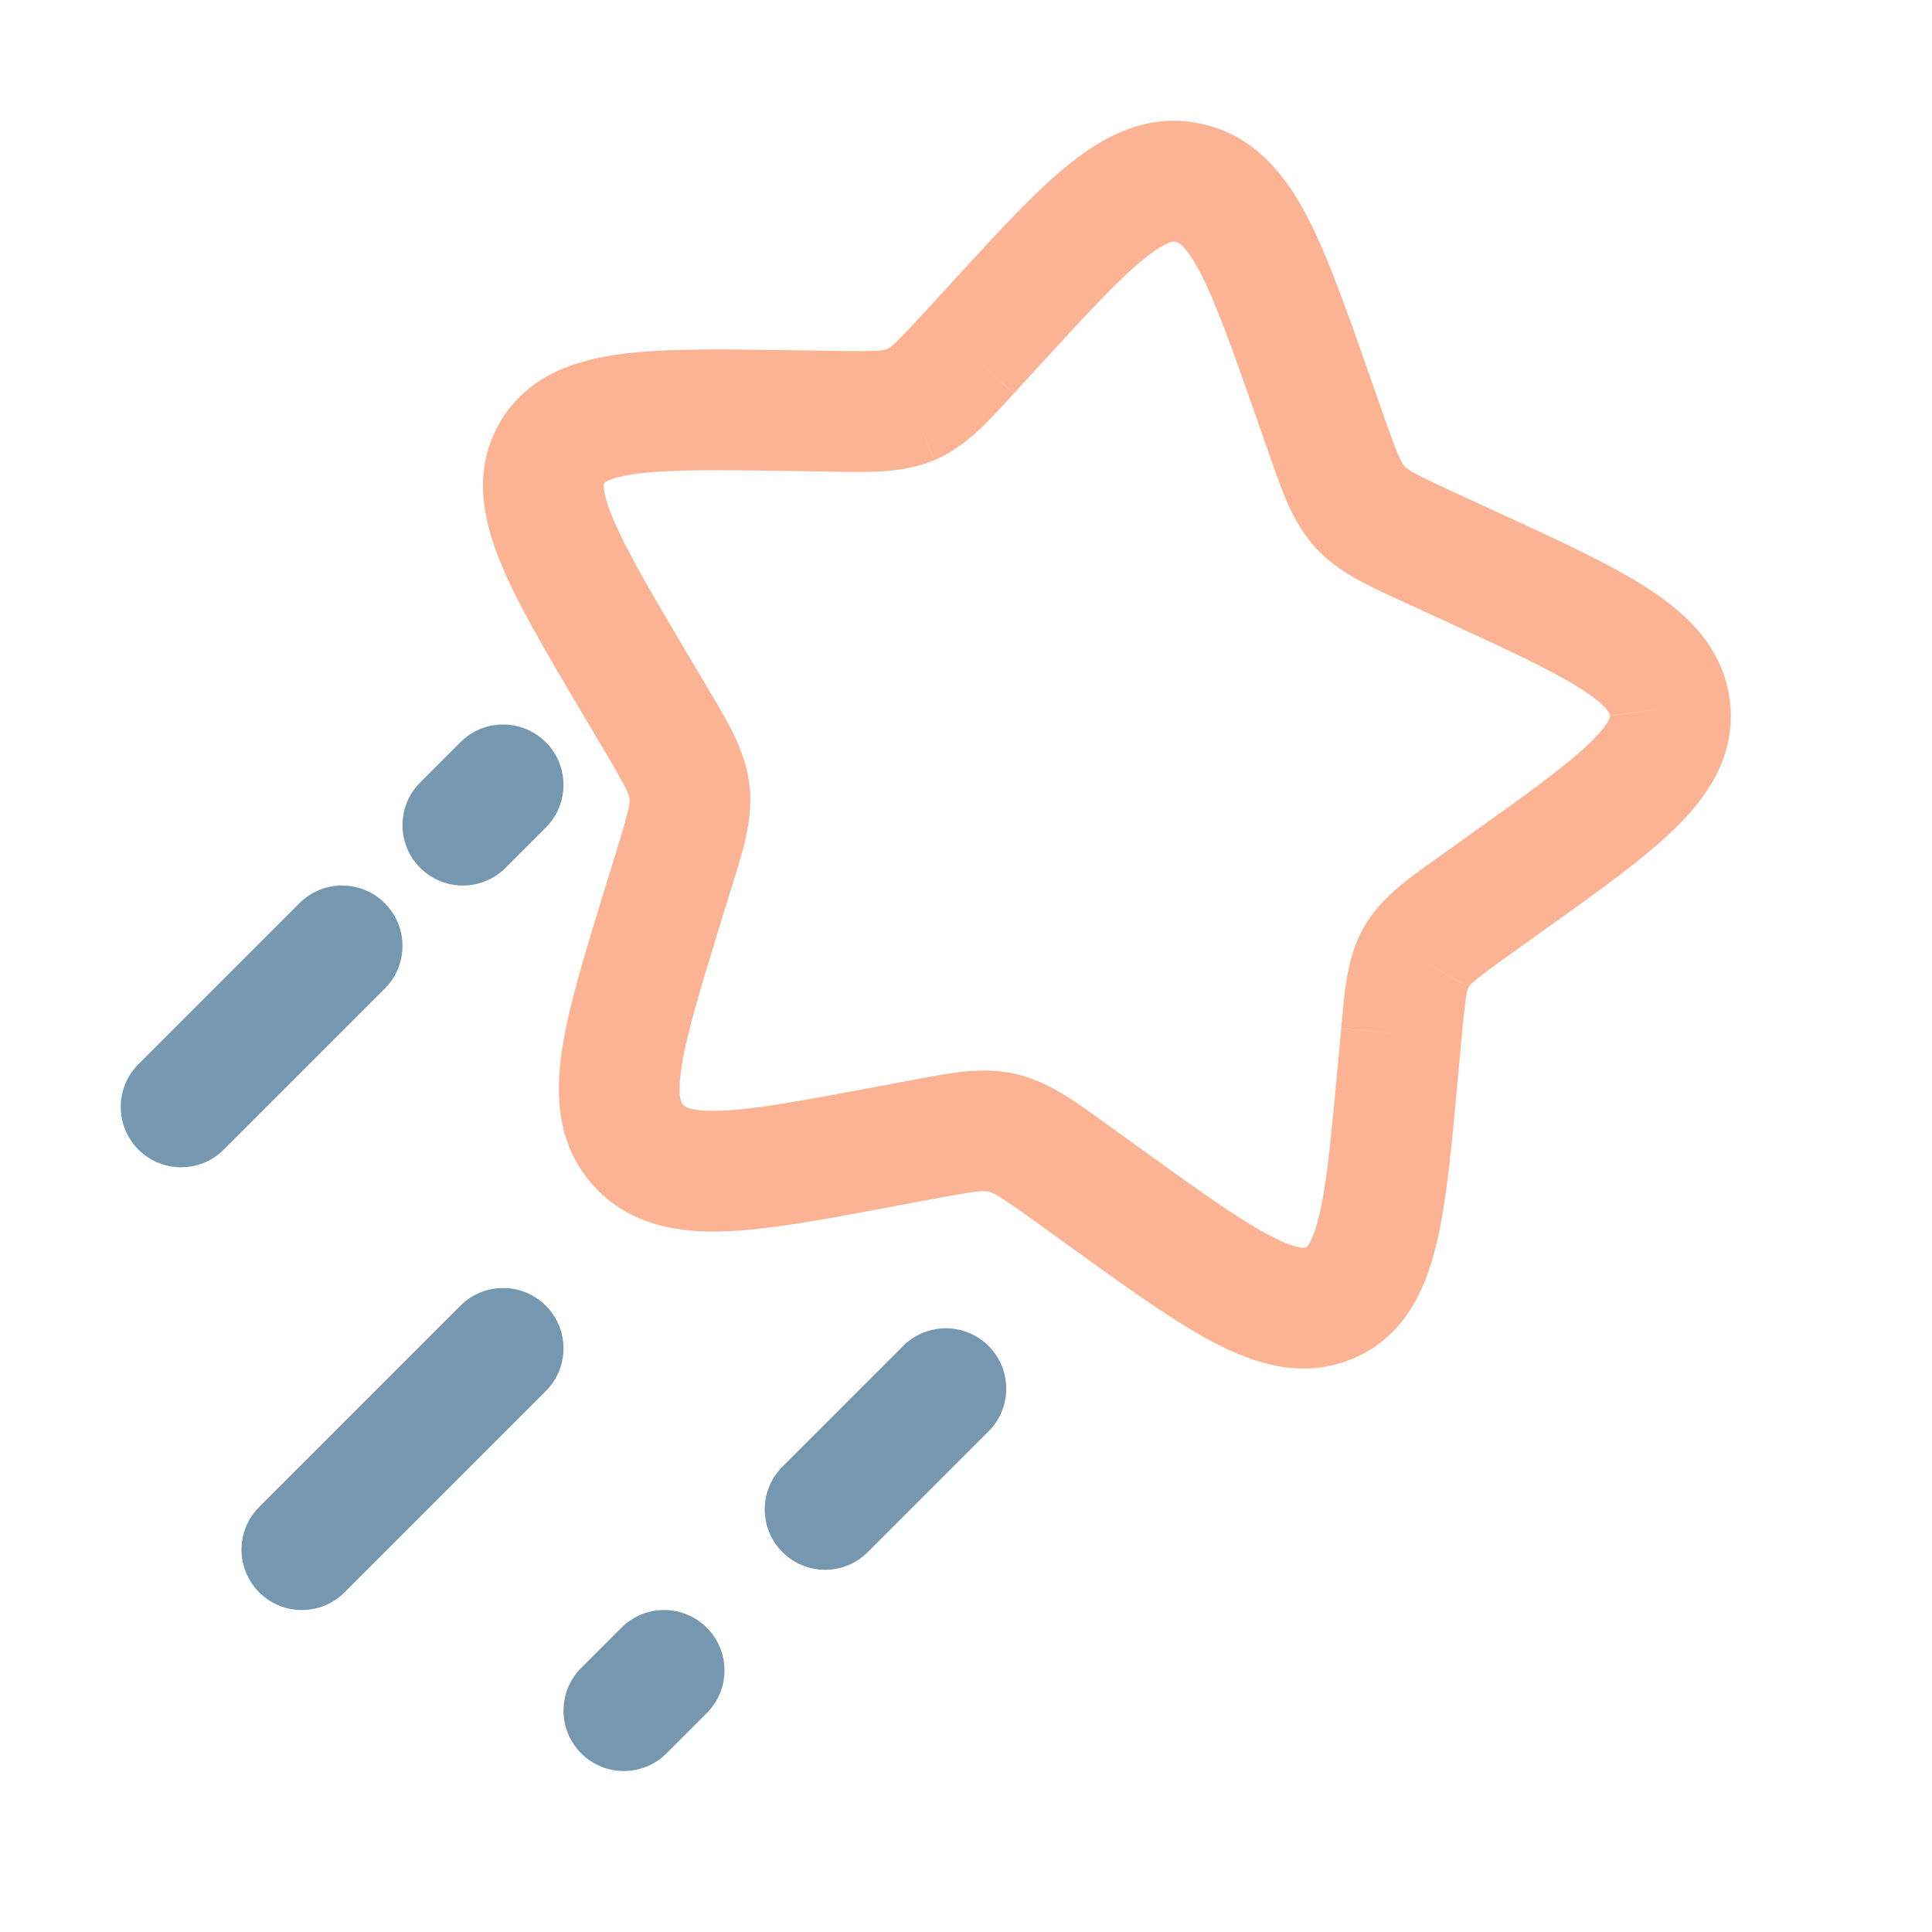 <svg width="90" height="90" viewBox="0 0 90 90" fill="none" xmlns="http://www.w3.org/2000/svg">
<g id="solar:star-fall-minimalistic-line-duotone">
<g id="Group">
<path id="Vector (Stroke)" fill-rule="evenodd" clip-rule="evenodd" d="M32.067 30.537L32.958 32.038C33.018 32.141 33.081 32.246 33.142 32.349C33.935 33.682 34.72 35.001 34.908 36.513C35.102 38.042 34.65 39.503 34.204 40.939C34.17 41.05 34.135 41.161 34.101 41.271L33.599 42.895C32.607 46.122 31.967 48.229 31.74 49.769C31.529 51.201 31.787 51.432 31.817 51.46C31.817 51.46 31.822 51.464 31.823 51.466C31.861 51.511 32.1 51.797 33.598 51.739C35.192 51.677 37.401 51.27 40.766 50.637L42.457 50.319C42.568 50.298 42.681 50.276 42.791 50.256C44.309 49.968 45.801 49.685 47.299 50.025C48.783 50.361 50.019 51.256 51.285 52.172C51.383 52.243 51.482 52.315 51.581 52.386L53.012 53.419C55.843 55.461 57.721 56.805 59.166 57.562C59.864 57.928 60.3 58.067 60.559 58.11C60.753 58.143 60.809 58.118 60.831 58.108L60.835 58.106L60.839 58.105L60.843 58.103C60.858 58.098 60.888 58.088 60.962 57.976C61.078 57.799 61.251 57.432 61.43 56.708C61.803 55.201 62.012 52.994 62.321 49.609L62.321 49.605L62.478 47.914L65.279 48.166L62.479 47.907L62.478 47.914C62.488 47.799 62.499 47.681 62.509 47.566C62.641 46.059 62.776 44.519 63.539 43.185L63.541 43.181C64.307 41.847 65.56 40.958 66.781 40.092C66.879 40.023 66.976 39.954 67.073 39.885L68.451 38.899C71.202 36.935 72.988 35.65 74.093 34.573C74.622 34.057 74.85 33.722 74.945 33.531C75.008 33.403 75.003 33.364 74.999 33.334L77.789 32.983L74.998 33.328C74.993 33.292 74.983 33.222 74.852 33.061C74.681 32.852 74.341 32.539 73.678 32.112C72.304 31.227 70.211 30.259 67.041 28.803L65.444 28.068C65.337 28.019 65.228 27.969 65.121 27.921C63.692 27.268 62.313 26.637 61.284 25.518L61.278 25.511C60.252 24.388 59.753 22.959 59.243 21.5C59.204 21.387 59.164 21.273 59.124 21.159L59.122 21.154L58.548 19.516C57.41 16.262 56.653 14.121 55.906 12.692C55.197 11.335 54.826 11.273 54.779 11.265L54.769 11.262C54.708 11.249 54.65 11.238 54.489 11.295C54.275 11.371 53.908 11.563 53.332 12.026C52.127 12.993 50.643 14.604 48.367 17.088L47.224 18.333L45.149 16.434L47.22 18.337L47.224 18.333C47.147 18.416 47.068 18.503 46.992 18.587C45.98 19.698 44.951 20.828 43.529 21.433L42.427 18.845L43.525 21.434L43.529 21.433C42.124 22.031 40.583 22.003 39.048 21.975C38.927 21.973 38.806 21.97 38.685 21.968L36.95 21.942C33.499 21.89 31.233 21.863 29.657 22.071C28.897 22.171 28.494 22.305 28.292 22.406C28.203 22.45 28.17 22.48 28.165 22.485C28.162 22.487 28.158 22.491 28.149 22.507L28.146 22.512C28.136 22.529 28.134 22.535 28.133 22.544C28.13 22.555 28.121 22.604 28.128 22.71C28.143 22.948 28.233 23.375 28.528 24.093C29.139 25.578 30.299 27.552 32.067 30.537ZM23.264 19.718C21.989 21.945 22.521 24.276 23.326 26.232C24.113 28.146 25.493 30.476 27.12 33.224L28.119 34.906C29.222 36.771 29.303 37.017 29.327 37.208L29.328 37.221C29.349 37.387 29.345 37.602 28.725 39.616L28.224 41.237L28.222 41.242C28.2 41.315 28.177 41.388 28.155 41.46C27.248 44.409 26.473 46.931 26.175 48.947C25.862 51.067 25.956 53.386 27.669 55.258C29.368 57.117 31.666 57.443 33.816 57.36C35.875 57.28 38.498 56.787 41.582 56.208C41.656 56.194 41.731 56.179 41.806 56.165L43.496 55.847C45.582 55.456 45.843 55.463 46.052 55.51C46.274 55.56 46.531 55.681 48.293 56.95L49.869 58.088C52.489 59.978 54.703 61.575 56.556 62.545C58.446 63.535 60.697 64.275 63.031 63.285C65.413 62.277 66.384 60.108 66.891 58.057C67.379 56.083 67.62 53.441 67.901 50.352L67.922 50.125L68.08 48.419C68.272 46.293 68.351 46.101 68.422 45.978L65.98 44.581L68.419 45.982C68.492 45.855 68.613 45.696 70.34 44.463L71.721 43.476L71.918 43.336C74.423 41.547 76.568 40.015 78.019 38.601C79.537 37.121 80.897 35.195 80.58 32.637L80.58 32.633C80.266 30.127 78.522 28.541 76.723 27.382C74.973 26.256 72.51 25.125 69.598 23.788L67.793 22.957C65.838 22.059 65.591 21.89 65.43 21.716C65.277 21.547 65.138 21.303 64.43 19.294L63.788 17.457C62.74 14.464 61.852 11.926 60.892 10.087C59.896 8.182 58.475 6.337 56.023 5.779C53.533 5.209 51.475 6.303 49.81 7.64C48.233 8.906 46.463 10.839 44.399 13.092C44.34 13.157 44.281 13.222 44.221 13.287L43.078 14.531L43.075 14.535C41.652 16.089 41.476 16.193 41.328 16.256L41.324 16.258C41.167 16.325 40.937 16.378 38.773 16.344L37.035 16.318L36.796 16.314C33.639 16.266 30.955 16.226 28.921 16.494C26.829 16.77 24.543 17.477 23.264 19.718Z" fill="#FCB394"/>
<path id="Vector (Stroke)_2" fill-rule="evenodd" clip-rule="evenodd" d="M6.448 53.552C5.35 52.454 5.35 50.673 6.448 49.575L13.948 42.075C15.046 40.976 16.827 40.976 17.925 42.075C19.024 43.173 19.024 44.954 17.925 46.052L10.425 53.552C9.327 54.651 7.546 54.651 6.448 53.552ZM12.073 74.177C10.975 73.079 10.975 71.298 12.073 70.2L21.448 60.825C22.546 59.726 24.327 59.726 25.425 60.825C26.524 61.923 26.524 63.704 25.425 64.802L16.05 74.177C14.952 75.276 13.171 75.276 12.073 74.177ZM19.573 40.427C18.475 39.329 18.475 37.548 19.573 36.45L21.448 34.575C22.546 33.476 24.327 33.476 25.425 34.575C26.524 35.673 26.524 37.454 25.425 38.552L23.55 40.427C22.452 41.526 20.671 41.526 19.573 40.427ZM27.073 81.677C25.975 80.579 25.975 78.798 27.073 77.7L28.948 75.825C30.046 74.726 31.827 74.726 32.925 75.825C34.024 76.923 34.024 78.704 32.925 79.802L31.05 81.677C29.952 82.776 28.171 82.776 27.073 81.677ZM36.448 72.302C35.35 71.204 35.35 69.423 36.448 68.325L42.073 62.7C43.171 61.601 44.952 61.601 46.05 62.7C47.149 63.798 47.149 65.579 46.05 66.677L40.425 72.302C39.327 73.401 37.546 73.401 36.448 72.302Z" fill="#7597B0"/>
</g>
</g>
</svg>
